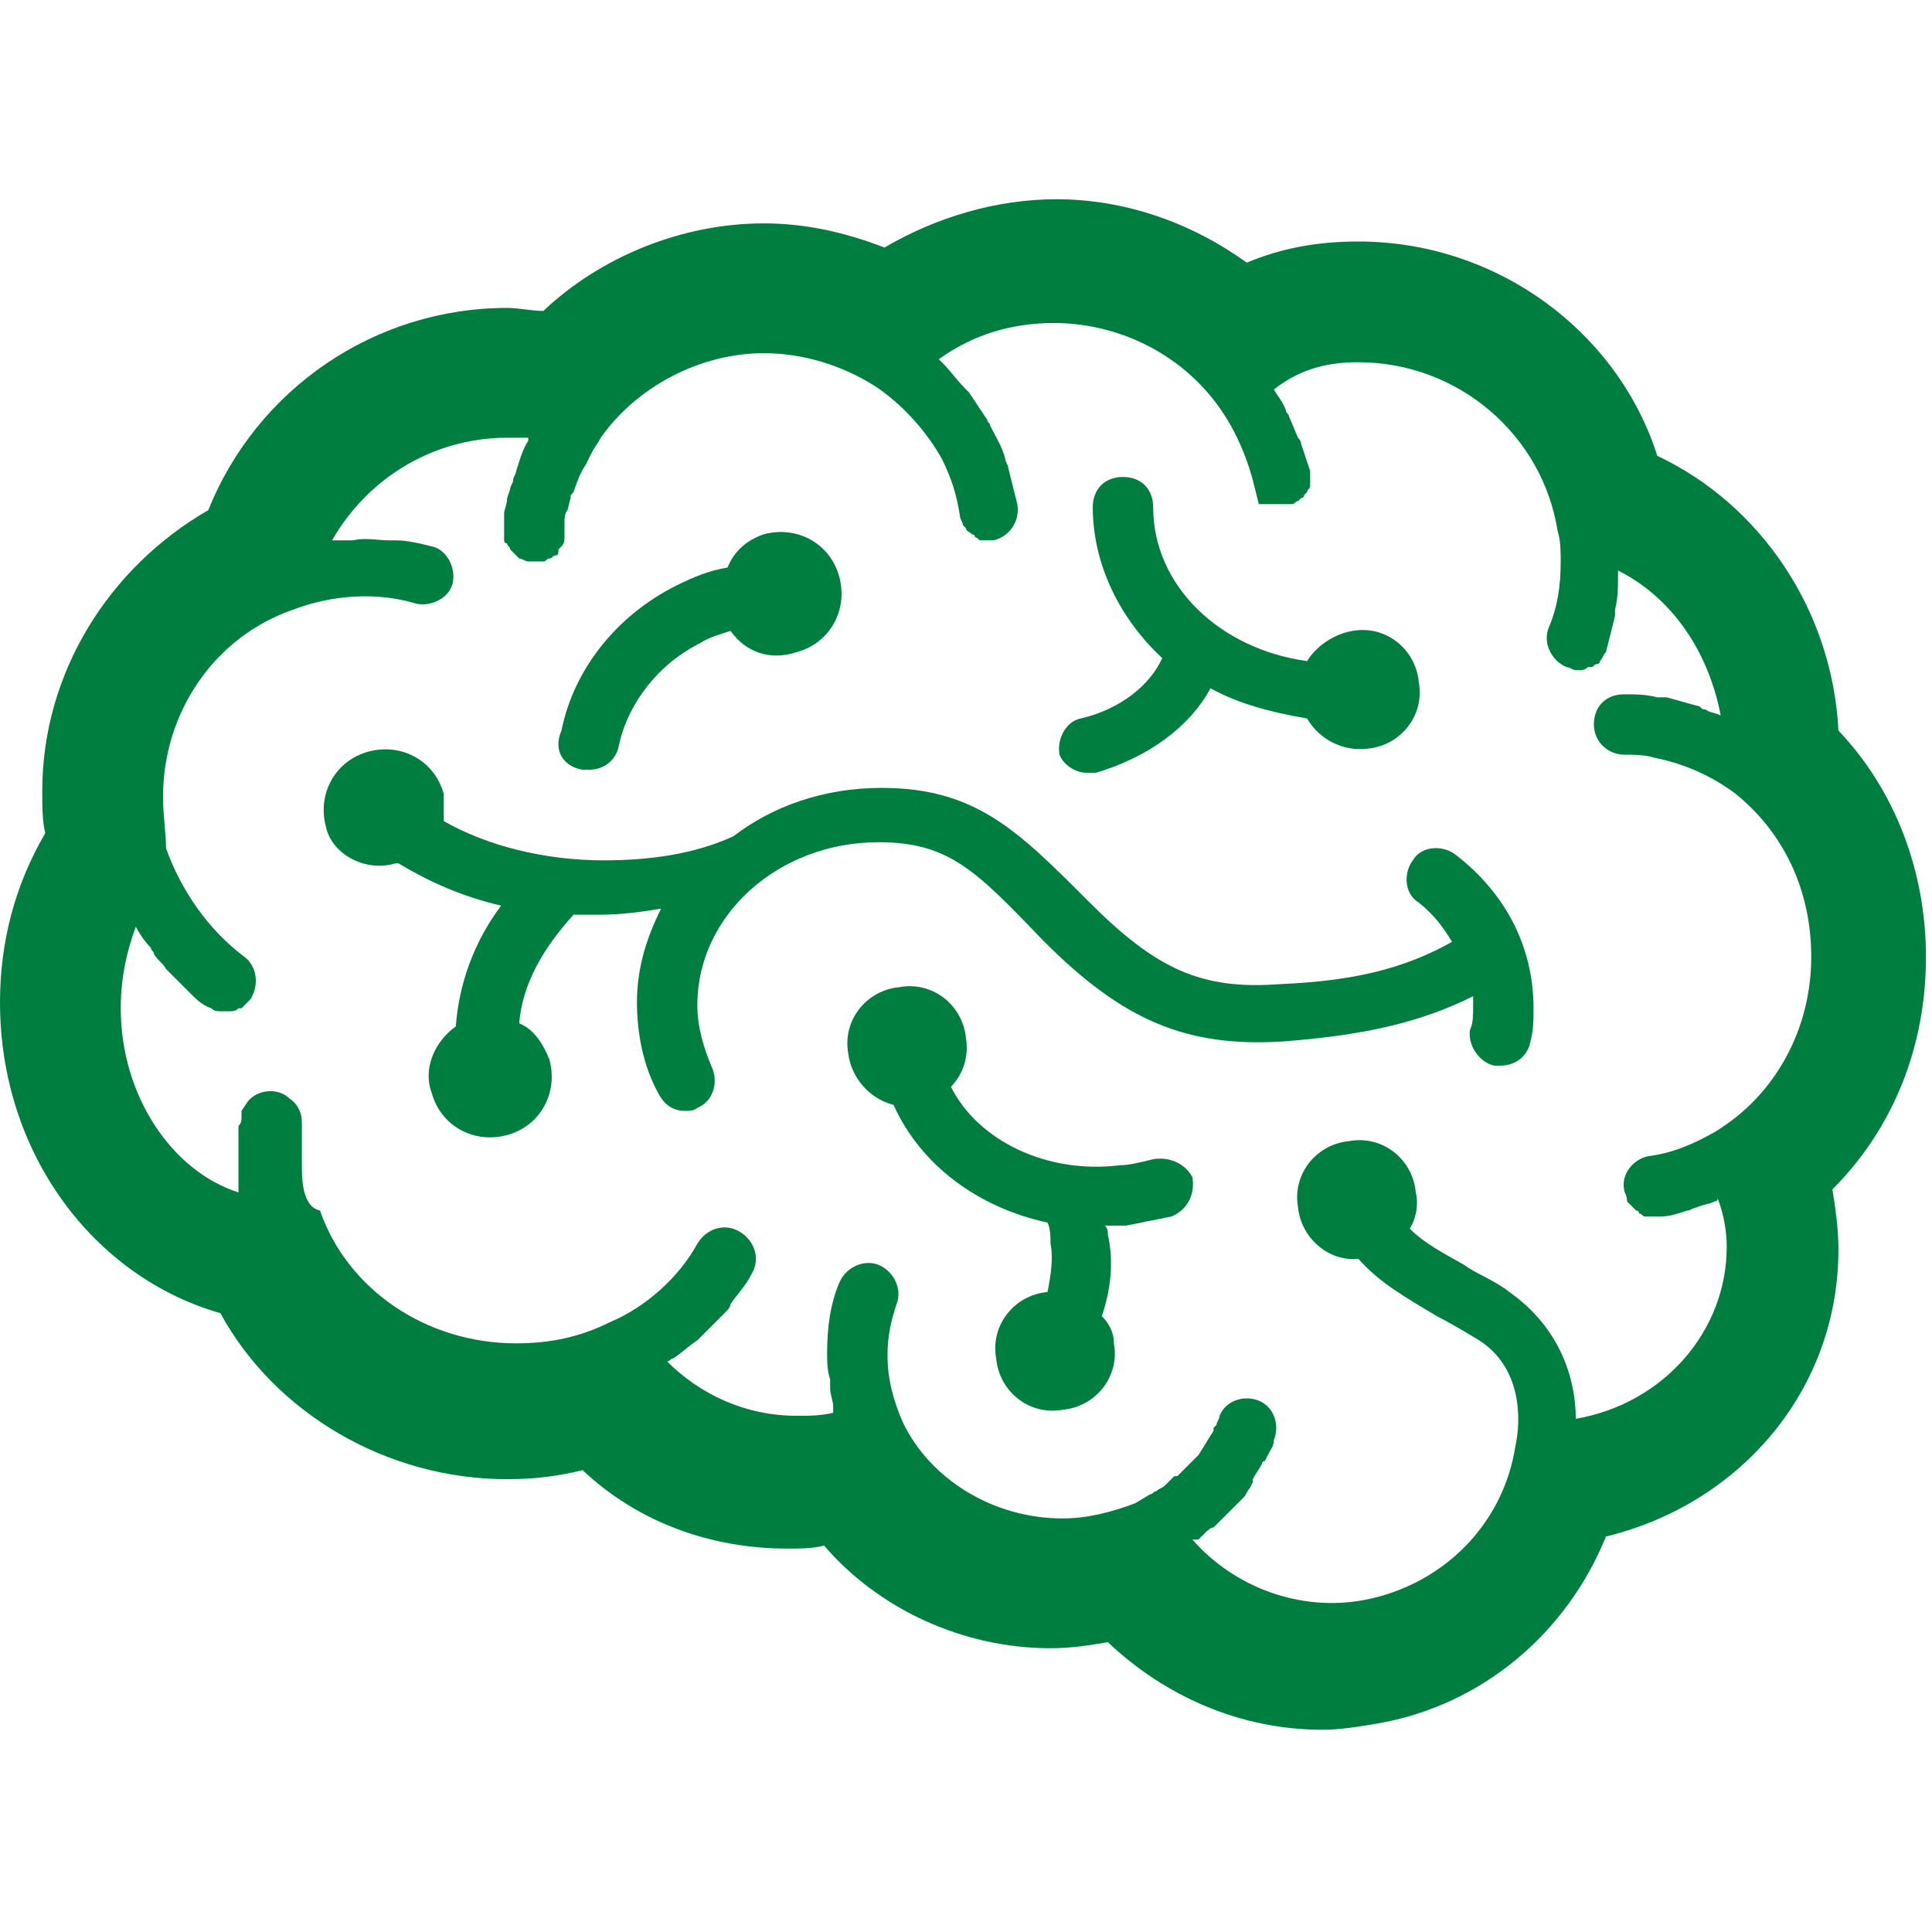 <svg xmlns="http://www.w3.org/2000/svg" fill="none" viewBox="0 0 64 64" height="64" width="64">
<path fill="#007E40" d="M7.3 43.5C9.1 46.8 12.8 49 16.8 49C17.7 49 18.5 48.9 19.3 48.7C21.1 50.4 23.5 51.3 26.1 51.3C26.5 51.3 26.9 51.3 27.3 51.2C29.1 53.3 31.9 54.6 34.8 54.6C35.5 54.6 36.1 54.5 36.7 54.4C38.6 56.2 41.1 57.3 43.8 57.3C44.4 57.3 45 57.2 45.6 57.1C49.1 56.5 51.9 54.1 53.2 50.9C57.7 49.8 60.9 46 60.9 41.4C60.9 40.7 60.8 40 60.7 39.4C62.7 37.4 63.8 34.7 63.8 31.7C63.8 28.9 62.8 26.2 60.9 24.2C60.7 20.2 58.3 16.7 54.9 15.1C53.6 11 49.6 8 45 8C43.7 8 42.5 8.2 41.3 8.7C39.5 7.4 37.3 6.6 35 6.6C33 6.6 31 7.2 29.3 8.2C28 7.7 26.7 7.4 25.3 7.4C22.6 7.4 19.9 8.5 18 10.3C17.6 10.3 17.2 10.2 16.8 10.2C12.4 10.2 8.5 12.9 6.9 16.9C3.6 18.8 1.4 22.3 1.4 26.2C1.4 26.7 1.4 27.2 1.5 27.6C0.5 29.3 0 31.2 0 33.2C0 38.2 3.1 42.3 7.3 43.5ZM5.4 26.4C5.4 23.6 7.1 21.1 9.7 20.2C11 19.7 12.5 19.6 13.8 20C14.3 20.1 14.9 19.8 15 19.3C15.1 18.8 14.8 18.2 14.3 18.1C13.9 18 13.5 17.9 13.1 17.9C13 17.9 12.9 17.9 12.9 17.9C12.5 17.9 12.1 17.8 11.7 17.9H11.6C11.4 17.9 11.2 17.9 11 17.9C12.2 15.8 14.4 14.5 16.8 14.5C17 14.5 17.3 14.5 17.5 14.5C17.5 14.5 17.5 14.5 17.5 14.6C17.3 14.9 17.2 15.3 17.1 15.6C17.1 15.7 17 15.8 17 15.9C17 16 16.9 16.1 16.9 16.2L16.8 16.5C16.8 16.7 16.7 16.9 16.7 17C16.7 17.1 16.7 17.2 16.7 17.3C16.7 17.4 16.7 17.4 16.7 17.5V17.6C16.7 17.7 16.7 17.8 16.7 17.9C16.7 18 16.8 18 16.8 18C16.8 18.1 16.9 18.1 16.9 18.2C16.9 18.2 16.9 18.2 17 18.3C17.1 18.4 17.1 18.4 17.2 18.5C17.3 18.5 17.4 18.6 17.5 18.6H17.6C17.7 18.6 17.7 18.6 17.8 18.6C17.9 18.6 17.9 18.6 18 18.6C18.1 18.6 18.1 18.5 18.2 18.5C18.3 18.5 18.3 18.4 18.4 18.4C18.5 18.4 18.5 18.3 18.5 18.2L18.6 18.1C18.7 18 18.7 17.9 18.7 17.7C18.7 17.6 18.7 17.4 18.7 17.3C18.7 17.2 18.7 17 18.8 16.9L18.9 16.5C18.9 16.4 18.9 16.4 19 16.3C19.1 16 19.2 15.7 19.4 15.4L19.6 15C19.7 14.8 19.8 14.7 19.9 14.5C21.1 12.8 23.2 11.7 25.3 11.7C26.6 11.7 27.9 12.1 29 12.8C29.9 13.4 30.7 14.3 31.2 15.2C31.5 15.8 31.7 16.4 31.8 17.1C31.8 17.2 31.9 17.3 31.9 17.4L32 17.5C32 17.6 32.1 17.6 32.2 17.7C32.2 17.7 32.3 17.7 32.3 17.8C32.4 17.8 32.4 17.9 32.5 17.9H32.6H32.7C32.8 17.9 32.8 17.9 32.9 17.9C33.4 17.8 33.8 17.3 33.7 16.7C33.6 16.3 33.5 15.9 33.4 15.5C33.4 15.4 33.3 15.3 33.3 15.2C33.2 14.8 33 14.5 32.8 14.1C32.8 14 32.7 14 32.7 13.9C32.5 13.6 32.3 13.3 32.1 13L32 12.9C31.7 12.6 31.5 12.3 31.2 12L31.1 11.9C32.2 11.1 33.5 10.7 34.9 10.7C36.8 10.7 38.7 11.5 40 13C40.7 13.8 41.2 14.8 41.5 15.9L41.7 16.7H42.5H42.6H42.7H42.8C42.9 16.7 42.9 16.6 43 16.6L43.1 16.5C43.2 16.5 43.2 16.4 43.2 16.4L43.3 16.3C43.3 16.2 43.4 16.2 43.4 16.1C43.4 16 43.4 16 43.4 15.9V15.8C43.4 15.7 43.4 15.7 43.4 15.6C43.3 15.3 43.2 15 43.1 14.7C43.1 14.6 43 14.5 43 14.5C42.9 14.3 42.8 14 42.7 13.8C42.7 13.7 42.6 13.7 42.6 13.6C42.5 13.3 42.3 13.1 42.2 12.9C43.1 12.2 44 12 45 12C48.3 12 51.1 14.4 51.6 17.6C51.7 17.9 51.7 18.3 51.7 18.6C51.7 19.4 51.6 20.1 51.3 20.8C51.1 21.3 51.4 21.9 51.9 22.1C52 22.1 52.1 22.2 52.2 22.2H52.3C52.4 22.2 52.5 22.2 52.6 22.1H52.7C52.8 22.1 52.8 22 52.9 22C52.9 22 53 22 53 21.9C53.1 21.8 53.1 21.7 53.2 21.6C53.3 21.2 53.4 20.8 53.5 20.4C53.5 20.3 53.5 20.3 53.5 20.2C53.6 19.8 53.6 19.4 53.6 19V18.9C55.4 19.8 56.6 21.6 57 23.7C56.8 23.6 56.6 23.6 56.5 23.5C56.4 23.5 56.4 23.5 56.3 23.4C55.9 23.3 55.6 23.2 55.2 23.1C55.1 23.1 55 23.1 54.9 23.1C54.5 23 54.2 23 53.8 23C53.2 23 52.8 23.4 52.8 24C52.8 24.6 53.3 25 53.8 25C54.1 25 54.5 25 54.8 25.1C55.8 25.3 56.7 25.7 57.5 26.3C59.1 27.6 60 29.5 60 31.7C60 34.1 58.8 36.3 56.8 37.5C56.1 37.9 55.4 38.2 54.6 38.3C54.1 38.4 53.7 38.9 53.8 39.4C53.8 39.5 53.9 39.6 53.9 39.8L54 39.9C54.1 40 54.1 40 54.2 40.1C54.2 40.1 54.3 40.1 54.3 40.2C54.4 40.2 54.4 40.3 54.5 40.3C54.6 40.3 54.6 40.3 54.7 40.3H54.8C54.9 40.3 54.9 40.3 55 40.3C55.3 40.3 55.6 40.2 55.9 40.1C56 40.1 56.1 40 56.2 40C56.4 39.9 56.6 39.9 56.8 39.8C56.8 39.8 56.9 39.8 56.9 39.7C57.1 40.2 57.2 40.8 57.2 41.3C57.2 44.1 55.1 46.5 52.2 47C52.2 45.7 51.7 44 50 42.8C49.5 42.4 48.9 42.2 48.5 41.9C47.8 41.5 47.2 41.2 46.7 40.7C46.9 40.4 47 39.9 46.9 39.5C46.8 38.4 45.8 37.6 44.7 37.8C43.6 37.9 42.8 38.9 43 40C43.1 41 44 41.8 45 41.7C45.7 42.5 46.6 43 47.6 43.6C48 43.8 48.5 44.1 49 44.4C50.4 45.3 50.4 47 50.2 47.9C49.8 50.5 47.8 52.5 45.2 53C43.1 53.4 40.9 52.6 39.5 51C39.5 51 39.5 51 39.6 51H39.7L39.9 50.8C40 50.7 40.1 50.6 40.2 50.6C40.3 50.5 40.3 50.5 40.4 50.4L40.5 50.3C40.6 50.2 40.6 50.2 40.7 50.1L40.9 49.9C41 49.8 41.1 49.7 41.2 49.6C41.3 49.5 41.3 49.4 41.4 49.3L41.5 49.1C41.5 49.1 41.5 49.1 41.5 49C41.6 48.8 41.7 48.7 41.8 48.5C41.8 48.5 41.8 48.4 41.9 48.4L42 48.2C42.1 48 42.2 47.9 42.2 47.7C42.4 47.2 42.2 46.6 41.7 46.4C41.2 46.2 40.6 46.4 40.4 46.9C40.4 47 40.3 47.1 40.3 47.2L40.2 47.3V47.4C40 47.7 39.9 47.9 39.7 48.2C39.6 48.3 39.6 48.3 39.5 48.4L39 48.9H38.9L38.7 49.1L38.6 49.2C38.5 49.3 38.4 49.3 38.3 49.4C38.2 49.4 38.2 49.5 38.1 49.5L37.6 49.8C36.8 50.1 36 50.3 35.2 50.3C32.9 50.3 30.8 49 29.9 47.1C29.6 46.4 29.4 45.7 29.4 44.9C29.4 44.3 29.5 43.8 29.7 43.2C29.9 42.7 29.6 42.1 29.1 41.9C28.6 41.7 28 42 27.8 42.5C27.5 43.2 27.4 44 27.4 44.8C27.4 45.1 27.4 45.4 27.5 45.7C27.5 45.8 27.5 45.9 27.5 46C27.5 46.2 27.6 46.4 27.6 46.6C27.6 46.7 27.6 46.7 27.6 46.8C27.2 46.9 26.8 46.9 26.4 46.9C24.7 46.9 23.2 46.2 22.1 45.1C22.2 45.1 22.2 45 22.3 45C22.6 44.8 22.8 44.6 23.1 44.4C23.2 44.3 23.3 44.2 23.4 44.1C23.6 43.9 23.8 43.7 24 43.5C24.1 43.4 24.2 43.3 24.2 43.2C24.4 42.9 24.7 42.6 24.9 42.2C25.2 41.7 25 41.1 24.5 40.8C24 40.5 23.4 40.7 23.1 41.2C22.5 42.3 21.4 43.3 20.2 43.8C19.2 44.3 18.2 44.5 17.1 44.5C14.1 44.5 11.5 42.7 10.6 40.1C10.1 40 10 39.3 10 38.7C10 38.6 10 38.5 10 38.4C10 38.3 10 38.2 10 38.1V37.9C10 37.8 10 37.8 10 37.6C10 37.5 10 37.4 10 37.4C10 37.4 10 37.4 10 37.3V37.2C10 36.9 9.9 36.6 9.6 36.4C9.2 36 8.5 36.1 8.2 36.5L8 36.8V37C8 37.1 8 37.2 7.9 37.3C7.9 37.4 7.9 37.5 7.9 37.6V37.8C7.9 37.9 7.9 38.1 7.9 38.2C7.9 38.3 7.9 38.5 7.9 38.6C7.9 38.9 7.9 39.2 7.9 39.5C5.7 38.8 4 36.3 4 33.4C4 32.4 4.2 31.5 4.5 30.7C4.6 30.9 4.8 31.2 5 31.4C5 31.5 5.1 31.5 5.1 31.6C5.2 31.8 5.4 31.9 5.5 32.1C5.6 32.2 5.6 32.2 5.7 32.3C5.8 32.4 6 32.6 6.1 32.7C6.2 32.8 6.2 32.8 6.3 32.9C6.5 33.1 6.7 33.3 7 33.4C7.1 33.5 7.2 33.5 7.3 33.5H7.4H7.5C7.5 33.5 7.5 33.5 7.6 33.5C7.7 33.5 7.8 33.5 7.9 33.4H8C8.1 33.3 8.2 33.2 8.3 33.1C8.6 32.6 8.5 32 8.1 31.7C6.9 30.8 6 29.5 5.5 28.1C5.5 27.6 5.4 27 5.4 26.4Z"></path>
<path fill="#007E40" d="M38.2 38.4C37.8 38.5 37.4 38.6 37.1 38.6C34.7 38.9 32.4 37.8 31.5 36C31.9 35.6 32.1 35 32 34.4C31.9 33.3 30.9 32.5 29.8 32.7C28.7 32.8 27.9 33.8 28.1 34.9C28.2 35.7 28.8 36.4 29.6 36.6C30.5 38.6 32.4 40 34.7 40.5C34.8 40.7 34.8 41 34.8 41.2C34.9 41.7 34.8 42.3 34.7 42.8C33.6 42.9 32.8 43.9 33 45C33.1 46.1 34.1 46.9 35.2 46.7C36.3 46.6 37.1 45.6 36.9 44.5C36.9 44.1 36.7 43.8 36.5 43.6C36.8 42.7 36.9 41.8 36.7 40.9C36.7 40.8 36.7 40.7 36.6 40.6C36.8 40.6 37.1 40.6 37.3 40.6C37.8 40.5 38.3 40.4 38.8 40.3C39.3 40.1 39.6 39.6 39.5 39C39.3 38.6 38.8 38.3 38.2 38.4Z"></path>
<path fill="#007E40" d="M36 25.6C36.1 25.6 36.2 25.6 36.3 25.6C38 25.1 39.4 24.1 40.1 22.8C41 23.3 42.1 23.6 43.3 23.8C43.7 24.5 44.5 24.9 45.3 24.8C46.4 24.7 47.2 23.7 47 22.6C46.9 21.5 45.9 20.7 44.8 20.9C44.2 21 43.6 21.4 43.3 21.9C40.4 21.5 38.2 19.4 38.2 16.8C38.2 16.2 37.8 15.8 37.2 15.8C36.6 15.8 36.2 16.2 36.2 16.8C36.2 18.7 37.1 20.5 38.5 21.8C38.1 22.7 37.1 23.5 35.8 23.8C35.3 23.9 35 24.5 35.1 25C35.2 25.3 35.6 25.6 36 25.6Z"></path>
<path fill="#007E40" d="M19.3 25.5C19.4 25.5 19.4 25.5 19.5 25.5C20 25.5 20.4 25.2 20.5 24.7C20.8 23.3 21.8 22 23.2 21.3C23.5 21.1 23.9 21 24.2 20.9C24.7 21.6 25.5 21.9 26.4 21.6C27.5 21.3 28.1 20.2 27.8 19.1C27.5 18 26.4 17.4 25.3 17.7C24.7 17.9 24.3 18.3 24.1 18.8C23.5 18.9 23 19.1 22.4 19.4C20.4 20.4 19 22.2 18.6 24.2C18.3 24.9 18.7 25.4 19.3 25.5Z"></path>
<path fill="#007E40" d="M13.1 28.6H13.2C14.2 29.2 15.3 29.7 16.6 30C15.7 31.2 15.2 32.6 15.1 34C14.4 34.5 14 35.4 14.3 36.2C14.6 37.3 15.7 37.9 16.8 37.6C17.9 37.3 18.5 36.2 18.2 35.1C18 34.6 17.7 34.1 17.2 33.9C17.3 32.6 18 31.4 19 30.3C19.3 30.3 19.6 30.3 19.9 30.3C20.6 30.3 21.3 30.2 21.9 30.1C21.4 31.1 21.1 32.1 21.1 33.2C21.1 34.2 21.3 35.3 21.8 36.2C22 36.6 22.3 36.8 22.7 36.8C22.8 36.8 23 36.8 23.1 36.7C23.6 36.5 23.8 35.9 23.6 35.4C23.3 34.7 23.1 34 23.1 33.3C23.1 30.3 25.8 27.9 29.1 27.9C31.4 27.9 32.3 28.8 34.5 31.1L34.6 31.2C37.2 33.8 39.3 34.7 42.5 34.5C45.1 34.3 47 33.9 48.8 33C48.8 33.1 48.8 33.3 48.8 33.4C48.8 33.6 48.8 33.9 48.7 34.1C48.6 34.6 49 35.2 49.5 35.3C49.6 35.3 49.6 35.3 49.7 35.3C50.2 35.3 50.6 35 50.7 34.5C50.8 34.1 50.8 33.8 50.8 33.4C50.8 31.4 49.9 29.6 48.2 28.3C47.8 28 47.1 28 46.8 28.5C46.5 28.9 46.5 29.6 47 29.9C47.5 30.3 47.8 30.7 48.1 31.2C46.5 32.1 44.8 32.5 42.4 32.6C39.8 32.8 38.3 32.1 36.1 29.9L36 29.8C33.7 27.5 32.3 26.1 29.2 26.1C27.3 26.1 25.6 26.7 24.3 27.7C23 28.3 21.5 28.5 20 28.5C18 28.5 16.1 28 14.7 27.2C14.7 26.9 14.7 26.6 14.7 26.3C14.4 25.2 13.3 24.6 12.2 24.9C11.1 25.2 10.5 26.3 10.8 27.4C11 28.3 12.1 28.9 13.1 28.6Z"></path>
</svg>
